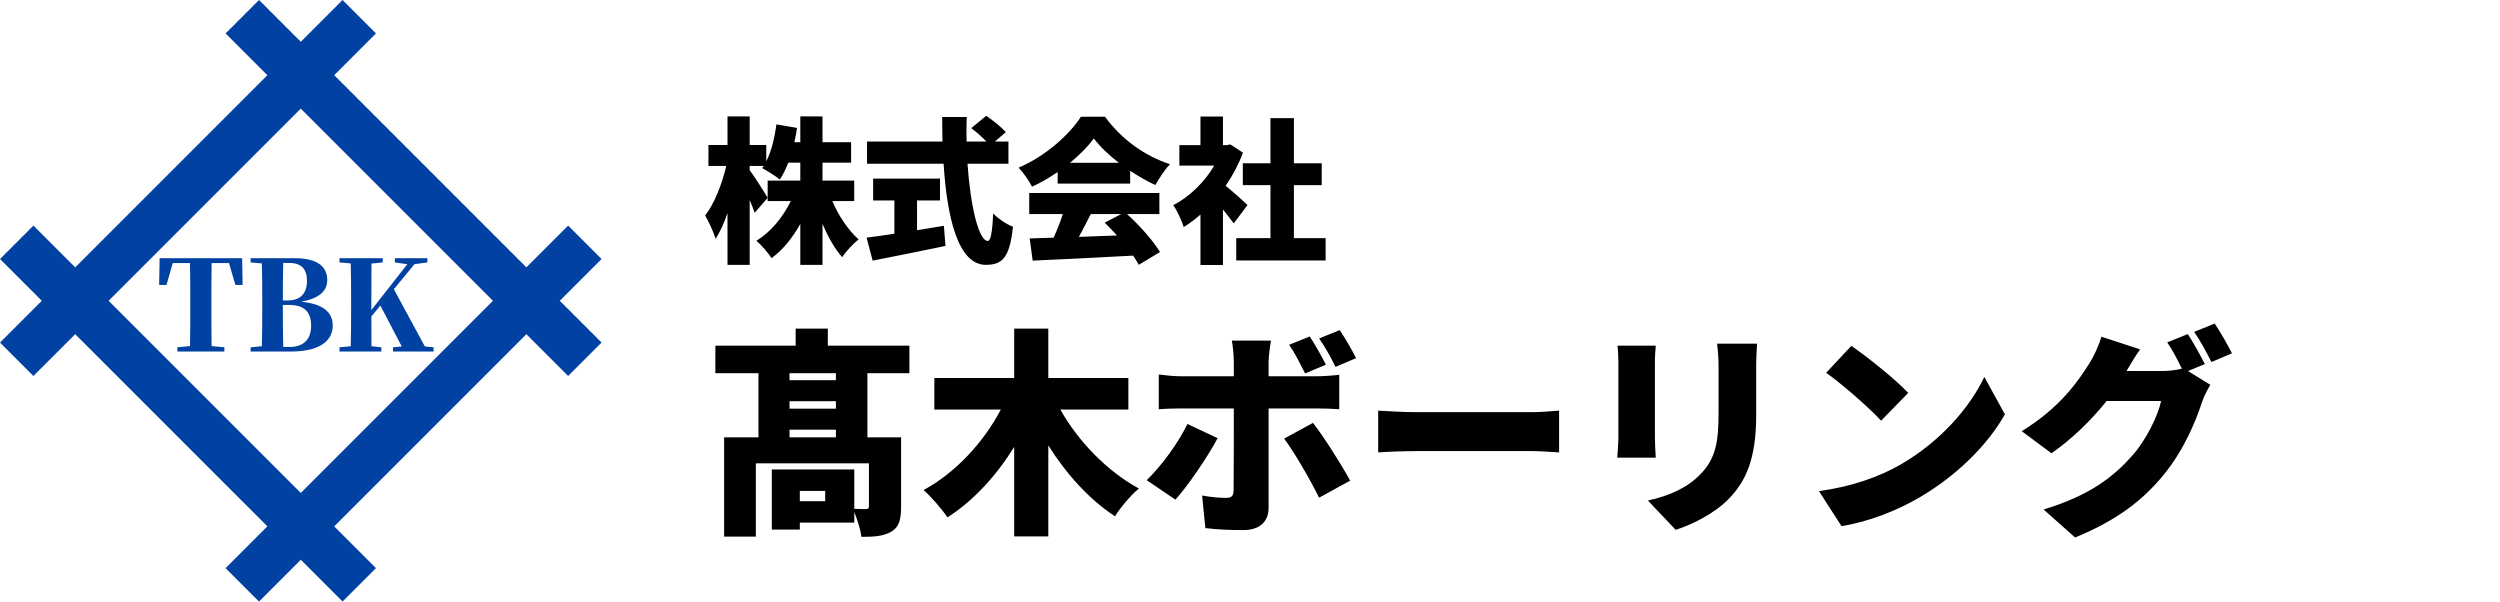<svg width="320" height="77" viewBox="0 0 320 77" fill="none" xmlns="http://www.w3.org/2000/svg">
<path d="M109.34 25.74H106.54C107.34 27.62 108.58 29.48 109.9 30.64C109.24 31.16 108.28 32.18 107.8 32.92C106.84 31.84 105.98 30.32 105.28 28.64V33.9H102.44V28.66C101.44 30.44 100.22 31.98 98.76 33.04C98.32 32.36 97.44 31.34 96.82 30.82C98.64 29.72 100.22 27.8 101.22 25.74H98.26V23.12H102.44V20.82H100.9C100.58 21.64 100.22 22.38 99.82 22.98C99.32 22.56 98.18 21.84 97.56 21.52C97.62 21.44 97.68 21.34 97.76 21.24H95.96V21.78C96.54 22.54 97.94 24.76 98.26 25.32L96.6 27.24C96.44 26.78 96.22 26.2 95.96 25.6V33.9H93.12V27.28C92.68 28.56 92.16 29.7 91.6 30.56C91.34 29.72 90.72 28.38 90.26 27.58C91.44 26.1 92.44 23.48 92.96 21.24H90.68V18.56H93.12V14.9H95.96V18.56H98.08V20.66C98.74 19.36 99.16 17.62 99.38 15.92L102.02 16.38C101.92 17 101.82 17.6 101.68 18.2H102.44V14.9H105.28V18.2H108.94V20.82H105.28V23.12H109.34V25.74ZM117.38 25.66V29.46C118.52 29.28 119.68 29.1 120.82 28.9L121.02 31.48C117.8 32.16 114.32 32.84 111.7 33.36L110.92 30.42C111.9 30.3 113.14 30.12 114.48 29.92V25.66H111.76V22.86H120.32V25.66H117.38ZM129.08 20.96H123.84C124.22 26.36 125.26 30.84 126.44 30.84C126.8 30.84 127.02 29.76 127.12 27.32C127.78 28 128.84 28.72 129.66 29.02C129.24 33.02 128.28 33.9 126.18 33.9C122.64 33.9 121.22 27.88 120.78 20.96H110.98V18.12H120.64C120.62 17.08 120.6 16.02 120.6 14.98H123.74C123.7 16.02 123.7 17.08 123.72 18.12H126.26C125.72 17.54 124.96 16.88 124.32 16.4L126.24 14.82C127.08 15.4 128.2 16.28 128.74 16.92L127.34 18.12H129.08V20.96ZM136.96 20.84H143.22C141.92 19.84 140.78 18.76 140.02 17.72C139.26 18.74 138.2 19.82 136.96 20.84ZM135.38 23.5V22.02C134.36 22.72 133.24 23.38 132.1 23.9C131.76 23.2 130.98 22.08 130.38 21.46C133.8 20.02 136.92 17.2 138.36 14.94H141.44C143.58 17.88 146.58 19.98 149.76 21.02C149.04 21.76 148.4 22.8 147.88 23.68C146.82 23.2 145.72 22.56 144.66 21.86V23.5H135.38ZM143.52 27.4H139.62C139.12 28.38 138.6 29.4 138.1 30.32C139.68 30.26 141.34 30.2 142.98 30.14C142.46 29.56 141.92 29 141.4 28.5L143.52 27.4ZM148.4 27.4H144.26C145.92 28.9 147.6 30.82 148.48 32.26L145.76 33.9C145.58 33.54 145.32 33.14 145.04 32.72C140.44 32.98 135.6 33.2 132.18 33.36L131.8 30.52C132.72 30.5 133.74 30.46 134.86 30.42C135.3 29.48 135.72 28.4 136.04 27.4H131.74V24.7H148.4V27.4ZM159.68 26.24L157.92 28.6C157.56 28.1 157.06 27.46 156.54 26.82V33.92H153.66V27.46C152.96 28.08 152.24 28.62 151.52 29.06C151.28 28.28 150.6 26.82 150.18 26.26C152.24 25.2 154.18 23.32 155.42 21.2H150.96V18.58H153.66V14.92H156.54V18.58H156.98L157.48 18.48L159.1 19.54C158.54 21.04 157.78 22.48 156.88 23.78C157.84 24.56 159.28 25.84 159.68 26.24ZM165.62 30.48H169.68V33.34H158.24V30.48H162.62V23.7H159.08V20.9H162.62V15.12H165.62V20.9H169.18V23.7H165.62V30.48ZM106.996 48.668V47.772H101.06V48.668H106.996ZM101.06 55.976H106.996V54.996H101.06V55.976ZM106.996 52.308V51.356H101.06V52.308H106.996ZM105.624 64.152V62.836H102.376V64.152H105.624ZM116.404 47.772H111.028V55.976H115.34V64.852C115.34 66.504 115.088 67.484 114.052 68.072C113.016 68.66 111.784 68.716 110.272 68.716C110.132 67.764 109.74 66.504 109.348 65.552V66.896H102.376V67.792H98.792V60.092H109.348V65.132C109.936 65.16 110.608 65.16 110.86 65.16C111.14 65.132 111.224 65.076 111.224 64.796V59.308H96.748V68.688H92.688V55.976H97.084V47.772H91.568V44.244H101.844V42.06H105.96V44.244H116.404V47.772ZM144.432 52.42H135.724C137.992 56.48 141.744 60.344 145.776 62.528C144.796 63.34 143.396 64.964 142.724 66.084C139.42 63.928 136.508 60.708 134.184 57.012V68.66H129.816V57.208C127.52 60.904 124.636 64.068 121.276 66.224C120.576 65.188 119.176 63.564 118.224 62.724C122.312 60.512 125.924 56.592 128.108 52.42H119.596V48.388H129.816V42.06H134.184V48.388H144.432V52.42ZM155.856 56.088C154.512 58.608 151.936 62.332 150.452 63.956L146.784 61.464C148.66 59.644 150.816 56.704 151.992 54.268L155.856 56.088ZM168.064 54.128C169.464 55.92 171.704 59.476 172.824 61.52L168.848 63.704C167.588 61.184 165.656 57.852 164.368 56.144L168.064 54.128ZM167.644 43.068C168.344 44.104 169.212 45.7 169.716 46.68L167.056 47.8C166.468 46.652 165.768 45.224 165.012 44.132L167.644 43.068ZM171.48 42.256C172.208 43.32 173.104 44.888 173.58 45.84L170.948 46.96C170.388 45.812 169.604 44.384 168.848 43.32L171.48 42.256ZM162.688 43.6C162.604 43.992 162.38 45.56 162.38 46.316V48.164H168.4C169.268 48.164 170.64 48.08 171.424 47.968V52.392C170.472 52.308 169.24 52.28 168.428 52.28H162.38V64.992C162.38 66.7 161.316 67.848 159.16 67.848C157.48 67.848 155.856 67.792 154.288 67.596L153.868 63.424C155.044 63.648 156.248 63.732 156.92 63.732C157.62 63.732 157.872 63.508 157.9 62.78C157.928 61.996 157.928 53.54 157.928 52.28H151.208C150.368 52.28 149.136 52.308 148.324 52.392V47.94C149.192 48.052 150.34 48.164 151.208 48.164H157.928V46.288C157.928 45.504 157.788 44.132 157.676 43.6H162.688ZM176.408 52.56C177.528 52.644 179.88 52.756 181.252 52.756H196.12C197.38 52.756 198.752 52.616 199.564 52.56V57.908C198.836 57.88 197.268 57.74 196.12 57.74H181.252C179.656 57.74 177.556 57.824 176.408 57.908V52.56ZM224.904 43.992C224.848 44.832 224.792 45.784 224.792 47.016V53.12C224.792 58.748 223.476 61.548 221.348 63.788C219.472 65.748 216.532 67.176 214.488 67.82L210.932 64.068C213.844 63.424 216.028 62.388 217.708 60.652C219.584 58.664 219.976 56.676 219.976 52.812V47.016C219.976 45.784 219.892 44.832 219.78 43.992H224.904ZM211.94 44.244C211.884 44.944 211.828 45.448 211.828 46.456V55.976C211.828 56.676 211.884 57.852 211.94 58.58H207.012C207.04 58.02 207.152 56.816 207.152 55.948V46.456C207.152 45.924 207.124 44.944 207.04 44.244H211.94ZM236.972 44.272C238.904 45.588 242.572 48.5 244.252 50.292L240.78 53.848C239.296 52.224 235.768 49.144 233.752 47.716L236.972 44.272ZM232.828 62.864C236.944 62.304 240.556 61.044 243.3 59.448C248.34 56.536 252.12 52.196 253.996 48.248L256.628 53.036C254.388 57.012 250.412 60.904 245.736 63.648C242.88 65.328 239.24 66.784 235.712 67.344L232.828 62.864ZM280.036 42.76C280.736 43.796 281.716 45.616 282.22 46.596L280.064 47.492L282.92 49.256C282.556 49.872 282.108 50.712 281.828 51.552C281.072 53.876 279.56 57.572 276.984 60.736C274.268 64.068 270.88 66.644 265.616 68.8L261.584 65.216C267.632 63.368 270.544 60.988 272.924 58.328C274.688 56.368 276.256 53.148 276.62 51.328H269.648C267.66 53.82 265.168 56.228 262.592 58.02L258.784 55.192C263.74 52.14 266.008 48.78 267.492 46.428C267.996 45.644 268.668 44.188 268.976 43.096L273.932 44.72C273.288 45.616 272.616 46.764 272.196 47.492H276.704C277.544 47.492 278.552 47.38 279.28 47.184C278.748 46.092 278.048 44.748 277.404 43.824L280.036 42.76ZM283.48 41.416C284.208 42.48 285.216 44.272 285.692 45.224L283.06 46.344C282.5 45.196 281.604 43.544 280.848 42.48L283.48 41.416Z" fill="black"/>
<path d="M77 33.153L72.721 28.875L67.375 34.223L42.779 9.625L48.124 4.279L43.847 0L38.5 5.348L33.153 0L28.876 4.279L34.221 9.625L9.625 34.223L4.278 28.875L0 33.153L5.348 38.5L0 43.847L4.278 48.125L9.625 42.779L34.221 67.373L28.876 72.722L33.153 76.999L38.5 71.652L43.847 76.999L48.124 72.722L42.778 67.373L67.374 42.779L72.721 48.125L77 43.847L71.652 38.5L77 33.153ZM38.5 63.097L13.902 38.5L38.5 13.902L63.097 38.5L38.5 63.097Z" fill="#0141A1"/>
<path d="M29.312 33.672H27.088C27.056 35.32 27.056 36.984 27.056 38.68V39.368C27.056 41 27.056 42.664 27.088 44.296L28.72 44.456V45H22.704V44.456L24.32 44.296C24.352 42.696 24.352 41.048 24.352 39.384V38.68C24.352 37 24.352 35.32 24.32 33.672H22.112L21.312 36.472H20.368L20.432 33.048H30.992L31.056 36.472H30.128L29.312 33.672ZM36.254 44.408H37.07C38.798 44.408 39.822 43.48 39.822 41.72C39.822 39.864 38.91 39.032 36.974 39.032H36.206C36.206 40.936 36.206 42.696 36.254 44.408ZM37.006 33.656H36.254C36.206 35.224 36.206 36.808 36.206 38.456H36.83C38.478 38.456 39.294 37.528 39.294 35.944C39.294 34.488 38.622 33.656 37.006 33.656ZM32.078 33.048H37.71C40.782 33.048 41.886 34.232 41.886 35.848C41.886 37.064 41.102 38.168 38.542 38.616C41.422 38.904 42.59 40.008 42.59 41.672C42.59 43.24 41.47 45 37.15 45H32.078V44.456L33.518 44.312C33.566 42.632 33.566 40.904 33.566 39.176V38.6C33.566 36.968 33.566 35.336 33.518 33.72L32.078 33.592V33.048ZM54.381 44.344L55.501 44.456V45H50.301V44.456L51.421 44.344L48.685 39.112L47.533 40.504C47.533 41.704 47.533 42.984 47.549 44.312L48.813 44.456V45H43.453V44.456L44.893 44.312C44.941 42.696 44.941 41.048 44.941 39.384V38.68C44.941 37.016 44.941 35.368 44.893 33.72L43.453 33.592V33.048H48.989V33.592L47.549 33.736C47.533 35.352 47.533 37.016 47.533 38.68V39.688L52.141 33.816L50.541 33.592V33.048H54.701V33.592L53.053 33.816L50.413 37.016L54.381 44.344Z" fill="#0141A1"/>
</svg>
